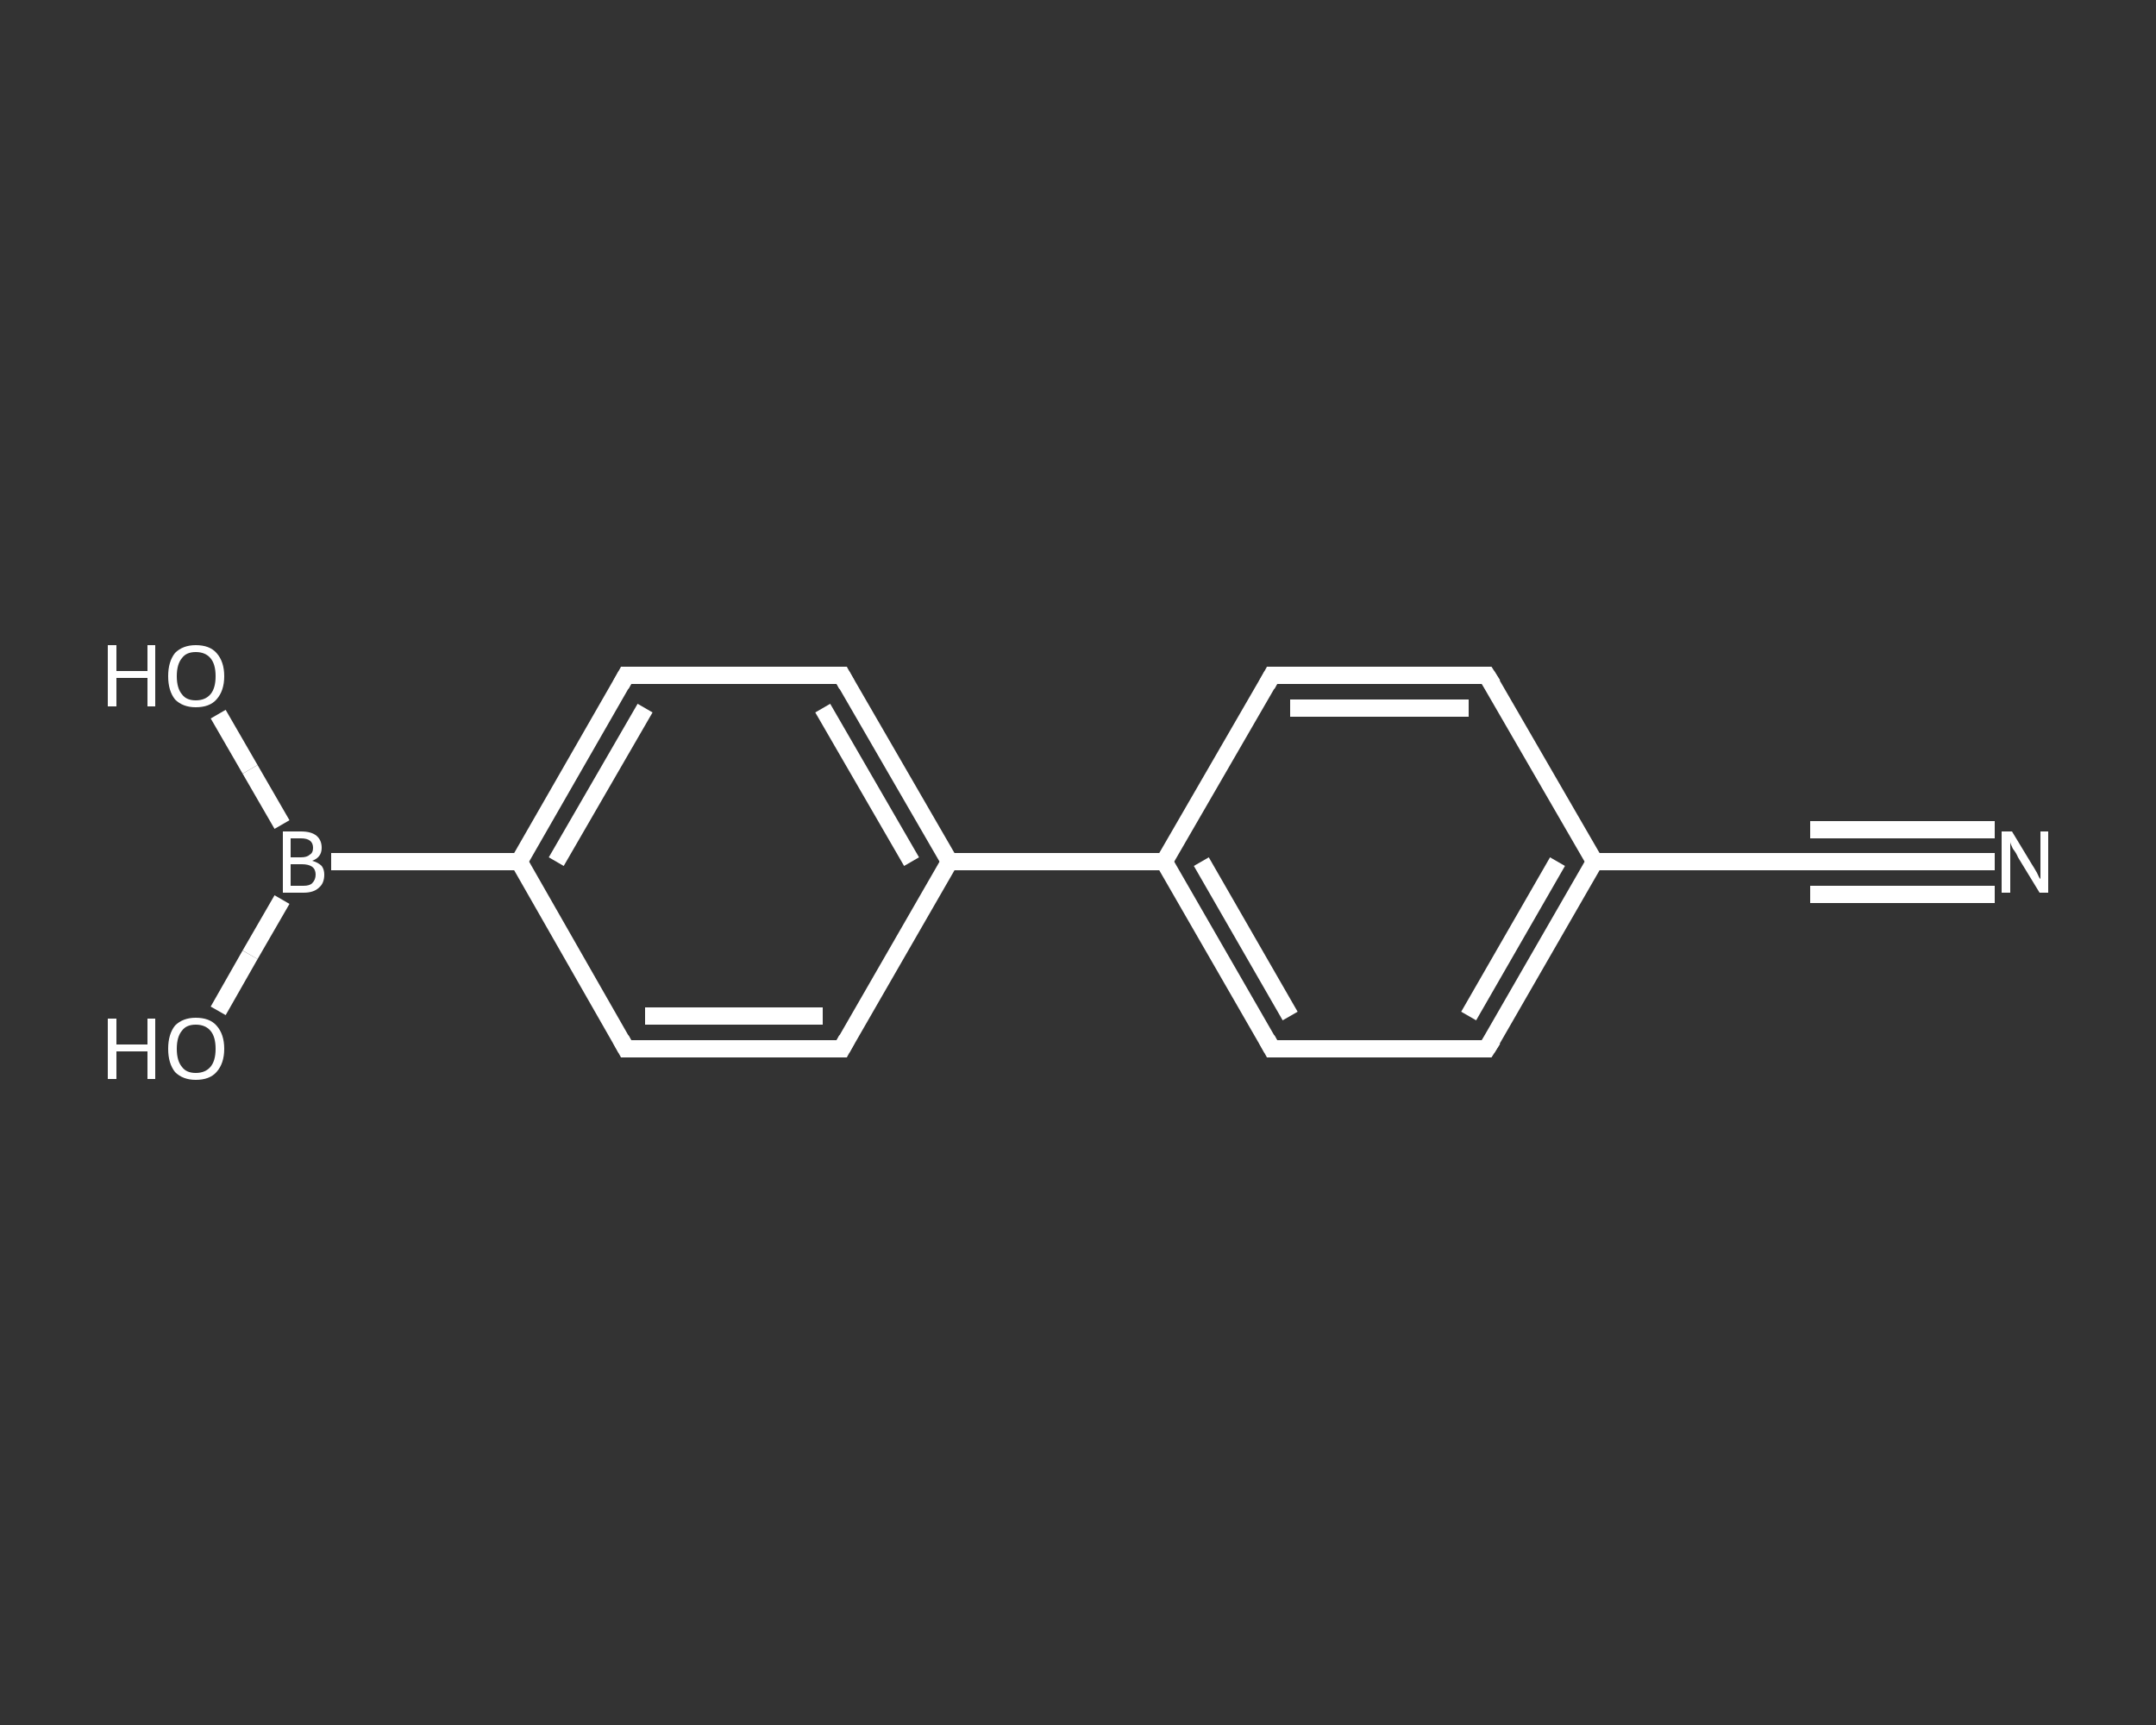 <?xml version='1.0' encoding='iso-8859-1'?>
<svg version='1.1' baseProfile='full'
              xmlns='http://www.w3.org/2000/svg'
                      xmlns:rdkit='http://www.rdkit.org/xml'
                      xmlns:xlink='http://www.w3.org/1999/xlink'
                  xml:space='preserve'
width='250px' height='200px' viewBox='0 0 250 200'>
<rect x="0" y="0" width="250" height="200" fill="#333333" stroke="none"/>
<!-- END OF HEADER -->
<rect style='opacity:1.0;fill:transparent;stroke:none' width='250.0' height='200.0' x='0.0' y='0.0'> </rect>
<path class='bond-0 atom-0 atom-1' d='M 231.3,99.9 L 220.6,99.9' style='fill:none;fill-rule:evenodd;stroke:#FFFFFF;stroke-width:2.0px;stroke-linecap:butt;stroke-linejoin:miter;stroke-opacity:1' />
<path class='bond-0 atom-0 atom-1' d='M 220.6,99.9 L 209.9,99.9' style='fill:none;fill-rule:evenodd;stroke:#FFFFFF;stroke-width:2.0px;stroke-linecap:butt;stroke-linejoin:miter;stroke-opacity:1' />
<path class='bond-0 atom-0 atom-1' d='M 231.3,103.7 L 220.6,103.7' style='fill:none;fill-rule:evenodd;stroke:#FFFFFF;stroke-width:2.0px;stroke-linecap:butt;stroke-linejoin:miter;stroke-opacity:1' />
<path class='bond-0 atom-0 atom-1' d='M 220.6,103.7 L 209.9,103.7' style='fill:none;fill-rule:evenodd;stroke:#FFFFFF;stroke-width:2.0px;stroke-linecap:butt;stroke-linejoin:miter;stroke-opacity:1' />
<path class='bond-0 atom-0 atom-1' d='M 231.3,96.2 L 220.6,96.2' style='fill:none;fill-rule:evenodd;stroke:#FFFFFF;stroke-width:2.0px;stroke-linecap:butt;stroke-linejoin:miter;stroke-opacity:1' />
<path class='bond-0 atom-0 atom-1' d='M 220.6,96.2 L 209.9,96.2' style='fill:none;fill-rule:evenodd;stroke:#FFFFFF;stroke-width:2.0px;stroke-linecap:butt;stroke-linejoin:miter;stroke-opacity:1' />
<path class='bond-1 atom-1 atom-2' d='M 209.9,99.9 L 184.9,99.9' style='fill:none;fill-rule:evenodd;stroke:#FFFFFF;stroke-width:2.0px;stroke-linecap:butt;stroke-linejoin:miter;stroke-opacity:1' />
<path class='bond-2 atom-2 atom-3' d='M 184.9,99.9 L 172.4,121.6' style='fill:none;fill-rule:evenodd;stroke:#FFFFFF;stroke-width:2.0px;stroke-linecap:butt;stroke-linejoin:miter;stroke-opacity:1' />
<path class='bond-2 atom-2 atom-3' d='M 180.6,99.9 L 170.3,117.8' style='fill:none;fill-rule:evenodd;stroke:#FFFFFF;stroke-width:2.0px;stroke-linecap:butt;stroke-linejoin:miter;stroke-opacity:1' />
<path class='bond-3 atom-3 atom-4' d='M 172.4,121.6 L 147.5,121.6' style='fill:none;fill-rule:evenodd;stroke:#FFFFFF;stroke-width:2.0px;stroke-linecap:butt;stroke-linejoin:miter;stroke-opacity:1' />
<path class='bond-4 atom-4 atom-5' d='M 147.5,121.6 L 135.0,99.9' style='fill:none;fill-rule:evenodd;stroke:#FFFFFF;stroke-width:2.0px;stroke-linecap:butt;stroke-linejoin:miter;stroke-opacity:1' />
<path class='bond-4 atom-4 atom-5' d='M 149.6,117.8 L 139.3,99.9' style='fill:none;fill-rule:evenodd;stroke:#FFFFFF;stroke-width:2.0px;stroke-linecap:butt;stroke-linejoin:miter;stroke-opacity:1' />
<path class='bond-5 atom-5 atom-6' d='M 135.0,99.9 L 110.1,99.9' style='fill:none;fill-rule:evenodd;stroke:#FFFFFF;stroke-width:2.0px;stroke-linecap:butt;stroke-linejoin:miter;stroke-opacity:1' />
<path class='bond-6 atom-6 atom-7' d='M 110.1,99.9 L 97.6,78.3' style='fill:none;fill-rule:evenodd;stroke:#FFFFFF;stroke-width:2.0px;stroke-linecap:butt;stroke-linejoin:miter;stroke-opacity:1' />
<path class='bond-6 atom-6 atom-7' d='M 105.7,99.9 L 95.4,82.1' style='fill:none;fill-rule:evenodd;stroke:#FFFFFF;stroke-width:2.0px;stroke-linecap:butt;stroke-linejoin:miter;stroke-opacity:1' />
<path class='bond-7 atom-7 atom-8' d='M 97.6,78.3 L 72.6,78.3' style='fill:none;fill-rule:evenodd;stroke:#FFFFFF;stroke-width:2.0px;stroke-linecap:butt;stroke-linejoin:miter;stroke-opacity:1' />
<path class='bond-8 atom-8 atom-9' d='M 72.6,78.3 L 60.2,99.9' style='fill:none;fill-rule:evenodd;stroke:#FFFFFF;stroke-width:2.0px;stroke-linecap:butt;stroke-linejoin:miter;stroke-opacity:1' />
<path class='bond-8 atom-8 atom-9' d='M 74.8,82.1 L 64.5,99.9' style='fill:none;fill-rule:evenodd;stroke:#FFFFFF;stroke-width:2.0px;stroke-linecap:butt;stroke-linejoin:miter;stroke-opacity:1' />
<path class='bond-9 atom-9 atom-10' d='M 60.2,99.9 L 38.4,99.9' style='fill:none;fill-rule:evenodd;stroke:#FFFFFF;stroke-width:2.0px;stroke-linecap:butt;stroke-linejoin:miter;stroke-opacity:1' />
<path class='bond-10 atom-10 atom-11' d='M 32.7,95.6 L 29.0,89.2' style='fill:none;fill-rule:evenodd;stroke:#FFFFFF;stroke-width:2.0px;stroke-linecap:butt;stroke-linejoin:miter;stroke-opacity:1' />
<path class='bond-10 atom-10 atom-11' d='M 29.0,89.2 L 25.3,82.8' style='fill:none;fill-rule:evenodd;stroke:#FFFFFF;stroke-width:2.0px;stroke-linecap:butt;stroke-linejoin:miter;stroke-opacity:1' />
<path class='bond-11 atom-10 atom-12' d='M 32.7,104.3 L 29.0,110.7' style='fill:none;fill-rule:evenodd;stroke:#FFFFFF;stroke-width:2.0px;stroke-linecap:butt;stroke-linejoin:miter;stroke-opacity:1' />
<path class='bond-11 atom-10 atom-12' d='M 29.0,110.7 L 25.3,117.2' style='fill:none;fill-rule:evenodd;stroke:#FFFFFF;stroke-width:2.0px;stroke-linecap:butt;stroke-linejoin:miter;stroke-opacity:1' />
<path class='bond-12 atom-9 atom-13' d='M 60.2,99.9 L 72.6,121.6' style='fill:none;fill-rule:evenodd;stroke:#FFFFFF;stroke-width:2.0px;stroke-linecap:butt;stroke-linejoin:miter;stroke-opacity:1' />
<path class='bond-13 atom-13 atom-14' d='M 72.6,121.6 L 97.6,121.6' style='fill:none;fill-rule:evenodd;stroke:#FFFFFF;stroke-width:2.0px;stroke-linecap:butt;stroke-linejoin:miter;stroke-opacity:1' />
<path class='bond-13 atom-13 atom-14' d='M 74.8,117.8 L 95.4,117.8' style='fill:none;fill-rule:evenodd;stroke:#FFFFFF;stroke-width:2.0px;stroke-linecap:butt;stroke-linejoin:miter;stroke-opacity:1' />
<path class='bond-14 atom-5 atom-15' d='M 135.0,99.9 L 147.5,78.3' style='fill:none;fill-rule:evenodd;stroke:#FFFFFF;stroke-width:2.0px;stroke-linecap:butt;stroke-linejoin:miter;stroke-opacity:1' />
<path class='bond-15 atom-15 atom-16' d='M 147.5,78.3 L 172.4,78.3' style='fill:none;fill-rule:evenodd;stroke:#FFFFFF;stroke-width:2.0px;stroke-linecap:butt;stroke-linejoin:miter;stroke-opacity:1' />
<path class='bond-15 atom-15 atom-16' d='M 149.6,82.1 L 170.3,82.1' style='fill:none;fill-rule:evenodd;stroke:#FFFFFF;stroke-width:2.0px;stroke-linecap:butt;stroke-linejoin:miter;stroke-opacity:1' />
<path class='bond-16 atom-16 atom-2' d='M 172.4,78.3 L 184.9,99.9' style='fill:none;fill-rule:evenodd;stroke:#FFFFFF;stroke-width:2.0px;stroke-linecap:butt;stroke-linejoin:miter;stroke-opacity:1' />
<path class='bond-17 atom-14 atom-6' d='M 97.6,121.6 L 110.1,99.9' style='fill:none;fill-rule:evenodd;stroke:#FFFFFF;stroke-width:2.0px;stroke-linecap:butt;stroke-linejoin:miter;stroke-opacity:1' />
<path d='M 210.4,99.9 L 209.9,99.9 L 208.6,99.9' style='fill:none;stroke:#FFFFFF;stroke-width:2.0px;stroke-linecap:butt;stroke-linejoin:miter;stroke-opacity:1;' />
<path d='M 173.1,120.5 L 172.4,121.6 L 171.2,121.6' style='fill:none;stroke:#FFFFFF;stroke-width:2.0px;stroke-linecap:butt;stroke-linejoin:miter;stroke-opacity:1;' />
<path d='M 148.7,121.6 L 147.5,121.6 L 146.9,120.5' style='fill:none;stroke:#FFFFFF;stroke-width:2.0px;stroke-linecap:butt;stroke-linejoin:miter;stroke-opacity:1;' />
<path d='M 98.2,79.4 L 97.6,78.3 L 96.3,78.3' style='fill:none;stroke:#FFFFFF;stroke-width:2.0px;stroke-linecap:butt;stroke-linejoin:miter;stroke-opacity:1;' />
<path d='M 73.9,78.3 L 72.6,78.3 L 72.0,79.4' style='fill:none;stroke:#FFFFFF;stroke-width:2.0px;stroke-linecap:butt;stroke-linejoin:miter;stroke-opacity:1;' />
<path d='M 72.0,120.5 L 72.6,121.6 L 73.9,121.6' style='fill:none;stroke:#FFFFFF;stroke-width:2.0px;stroke-linecap:butt;stroke-linejoin:miter;stroke-opacity:1;' />
<path d='M 96.3,121.6 L 97.6,121.6 L 98.2,120.5' style='fill:none;stroke:#FFFFFF;stroke-width:2.0px;stroke-linecap:butt;stroke-linejoin:miter;stroke-opacity:1;' />
<path d='M 146.9,79.4 L 147.5,78.3 L 148.7,78.3' style='fill:none;stroke:#FFFFFF;stroke-width:2.0px;stroke-linecap:butt;stroke-linejoin:miter;stroke-opacity:1;' />
<path d='M 171.2,78.3 L 172.4,78.3 L 173.1,79.4' style='fill:none;stroke:#FFFFFF;stroke-width:2.0px;stroke-linecap:butt;stroke-linejoin:miter;stroke-opacity:1;' />
<path class='atom-0' d='M 233.3 96.4
L 235.6 100.2
Q 235.8 100.5, 236.2 101.2
Q 236.5 101.9, 236.6 101.9
L 236.6 96.4
L 237.5 96.4
L 237.5 103.5
L 236.5 103.5
L 234.0 99.4
Q 233.8 98.9, 233.4 98.4
Q 233.1 97.8, 233.1 97.6
L 233.1 103.5
L 232.1 103.5
L 232.1 96.4
L 233.3 96.4
' fill='#FFFFFF'/>
<path class='atom-10' d='M 36.2 99.8
Q 36.9 100.0, 37.3 100.4
Q 37.6 100.8, 37.6 101.4
Q 37.6 102.4, 37.0 102.9
Q 36.4 103.5, 35.2 103.5
L 32.8 103.5
L 32.8 96.4
L 34.9 96.4
Q 36.1 96.4, 36.7 96.9
Q 37.3 97.4, 37.3 98.3
Q 37.3 99.4, 36.2 99.8
M 33.7 97.2
L 33.7 99.4
L 34.9 99.4
Q 35.6 99.4, 35.9 99.1
Q 36.3 98.9, 36.3 98.3
Q 36.3 97.2, 34.9 97.2
L 33.7 97.2
M 35.2 102.7
Q 35.9 102.7, 36.2 102.4
Q 36.6 102.0, 36.6 101.4
Q 36.6 100.8, 36.2 100.5
Q 35.8 100.2, 35.0 100.2
L 33.7 100.2
L 33.7 102.7
L 35.2 102.7
' fill='#FFFFFF'/>
<path class='atom-11' d='M 12.5 74.8
L 13.5 74.8
L 13.5 77.8
L 17.1 77.8
L 17.1 74.8
L 18.0 74.8
L 18.0 81.9
L 17.1 81.9
L 17.1 78.6
L 13.5 78.6
L 13.5 81.9
L 12.5 81.9
L 12.5 74.8
' fill='#FFFFFF'/>
<path class='atom-11' d='M 19.5 78.4
Q 19.5 76.7, 20.3 75.7
Q 21.2 74.8, 22.7 74.8
Q 24.3 74.8, 25.1 75.7
Q 26.0 76.7, 26.0 78.4
Q 26.0 80.1, 25.1 81.1
Q 24.3 82.0, 22.7 82.0
Q 21.2 82.0, 20.3 81.1
Q 19.5 80.1, 19.5 78.4
M 22.7 81.2
Q 23.8 81.2, 24.4 80.5
Q 25.0 79.8, 25.0 78.4
Q 25.0 77.0, 24.4 76.3
Q 23.8 75.6, 22.7 75.6
Q 21.6 75.6, 21.1 76.3
Q 20.5 77.0, 20.5 78.4
Q 20.5 79.8, 21.1 80.5
Q 21.6 81.2, 22.7 81.2
' fill='#FFFFFF'/>
<path class='atom-12' d='M 12.5 118.1
L 13.5 118.1
L 13.5 121.1
L 17.1 121.1
L 17.1 118.1
L 18.0 118.1
L 18.0 125.1
L 17.1 125.1
L 17.1 121.9
L 13.5 121.9
L 13.5 125.1
L 12.5 125.1
L 12.5 118.1
' fill='#FFFFFF'/>
<path class='atom-12' d='M 19.5 121.6
Q 19.5 119.9, 20.3 118.9
Q 21.2 118.0, 22.7 118.0
Q 24.3 118.0, 25.1 118.9
Q 26.0 119.9, 26.0 121.6
Q 26.0 123.3, 25.1 124.3
Q 24.3 125.2, 22.7 125.2
Q 21.2 125.2, 20.3 124.3
Q 19.5 123.3, 19.5 121.6
M 22.7 124.4
Q 23.8 124.4, 24.4 123.7
Q 25.0 123.0, 25.0 121.6
Q 25.0 120.2, 24.4 119.5
Q 23.8 118.8, 22.7 118.8
Q 21.6 118.8, 21.1 119.5
Q 20.5 120.2, 20.5 121.6
Q 20.5 123.0, 21.1 123.7
Q 21.6 124.4, 22.7 124.4
' fill='#FFFFFF'/>
</svg>
